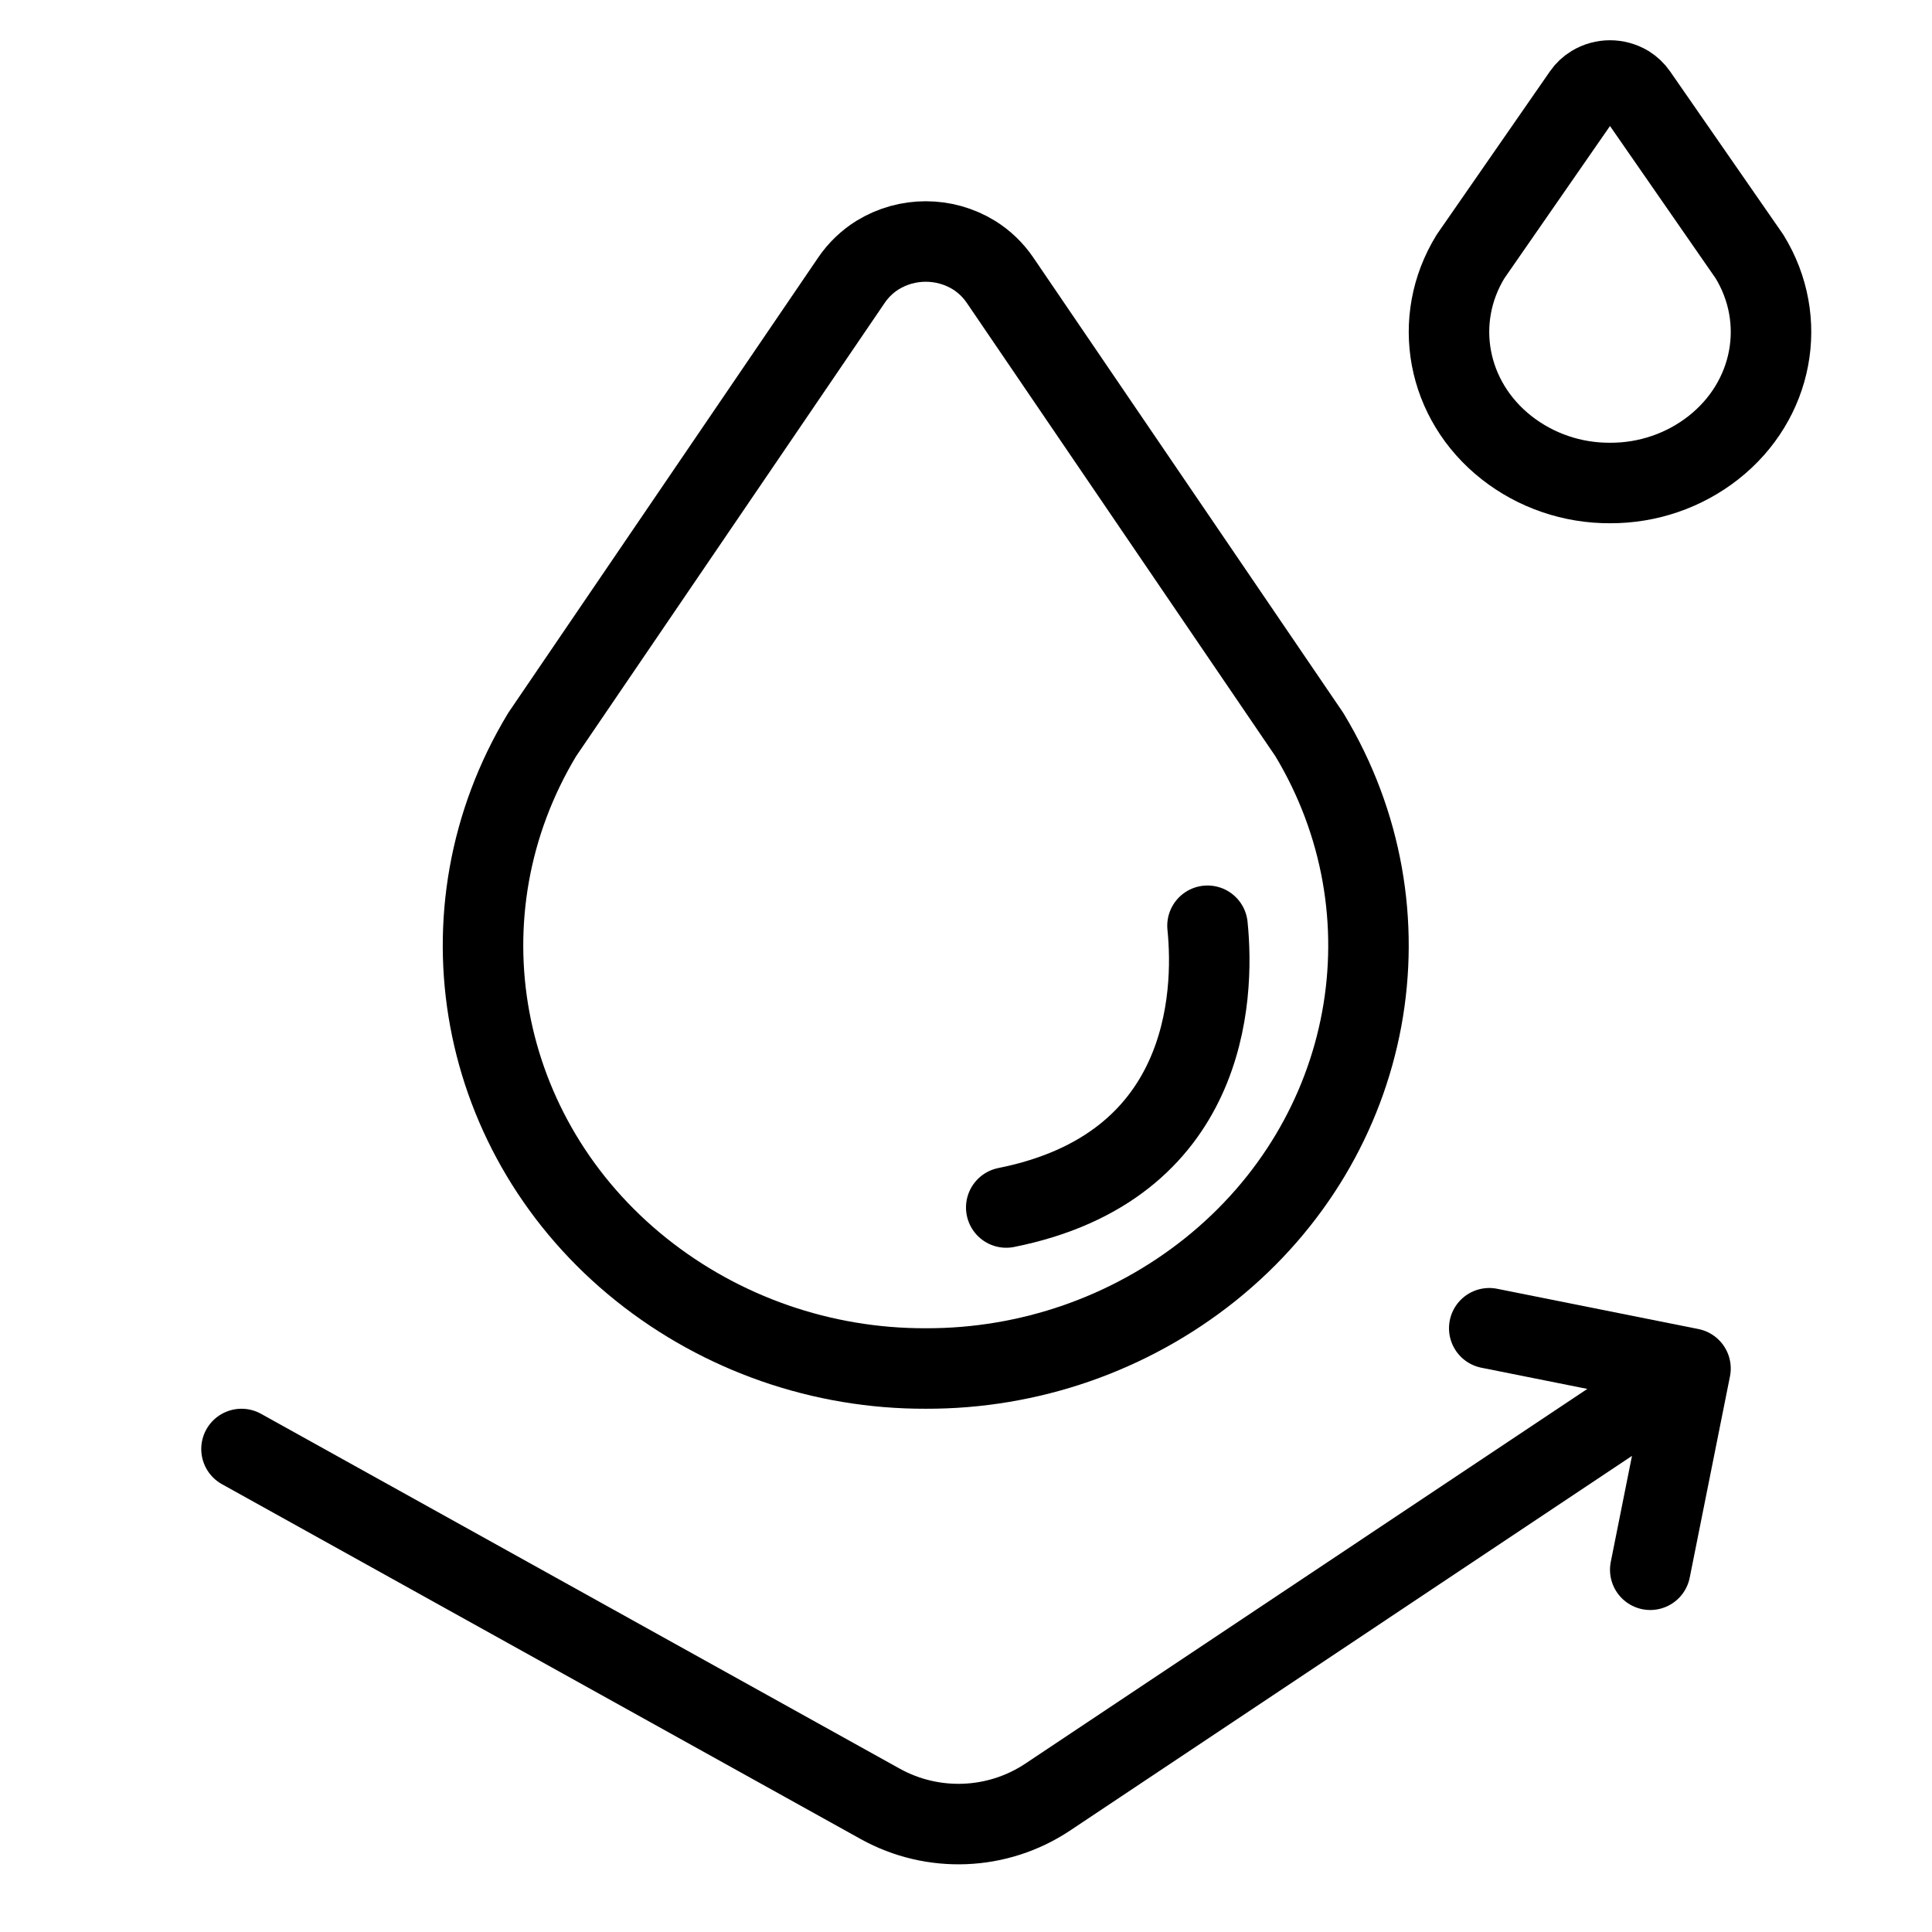 <svg width="24" height="24" viewBox="0 0 24 24" fill="none" xmlns="http://www.w3.org/2000/svg">
<g clip-path="url(#clip0_24718_145763)">
<path d="M10.579 3.478C10.664 3.354 10.773 3.249 10.901 3.169C11.087 3.055 11.294 3 11.5 3C11.706 3 11.913 3.055 12.099 3.169C12.227 3.249 12.336 3.354 12.421 3.478L16.265 9.125C17.597 11.332 17.078 14.134 15.034 15.771C14.034 16.57 12.786 17.004 11.5 17C10.214 17.004 8.966 16.57 7.966 15.771C5.922 14.134 5.403 11.332 6.735 9.125L10.579 3.478Z" stroke="black" stroke-linecap="round" stroke-linejoin="round"/>
<path d="M12.5 15C15 14.5 15.092 12.395 15 11.5" stroke="black" stroke-linecap="round" stroke-linejoin="round"/>
<path d="M19.665 1.171C19.696 1.126 19.736 1.089 19.782 1.061C19.85 1.02 19.925 1 20 1C20.075 1 20.15 1.02 20.218 1.06C20.264 1.089 20.304 1.126 20.335 1.171L21.733 3.187C22.217 3.976 22.029 4.976 21.285 5.561C20.921 5.847 20.468 6.002 20 6C19.532 6.002 19.079 5.847 18.715 5.561C17.971 4.976 17.783 3.976 18.267 3.187L19.665 1.171Z" stroke="black" stroke-linecap="round" stroke-linejoin="round"/>
<path d="M21 17L13.015 22.324C12.392 22.739 11.589 22.771 10.934 22.408L3 18M21 17L20.5 19.5M21 17L18.5 16.5" stroke="black" stroke-linecap="round" stroke-linejoin="round"/>
</g>
<defs>
<clipPath id="clip0_24718_145763">
<rect width="24" height="24" fill="white"/>
</clipPath>
</defs>
</svg>
